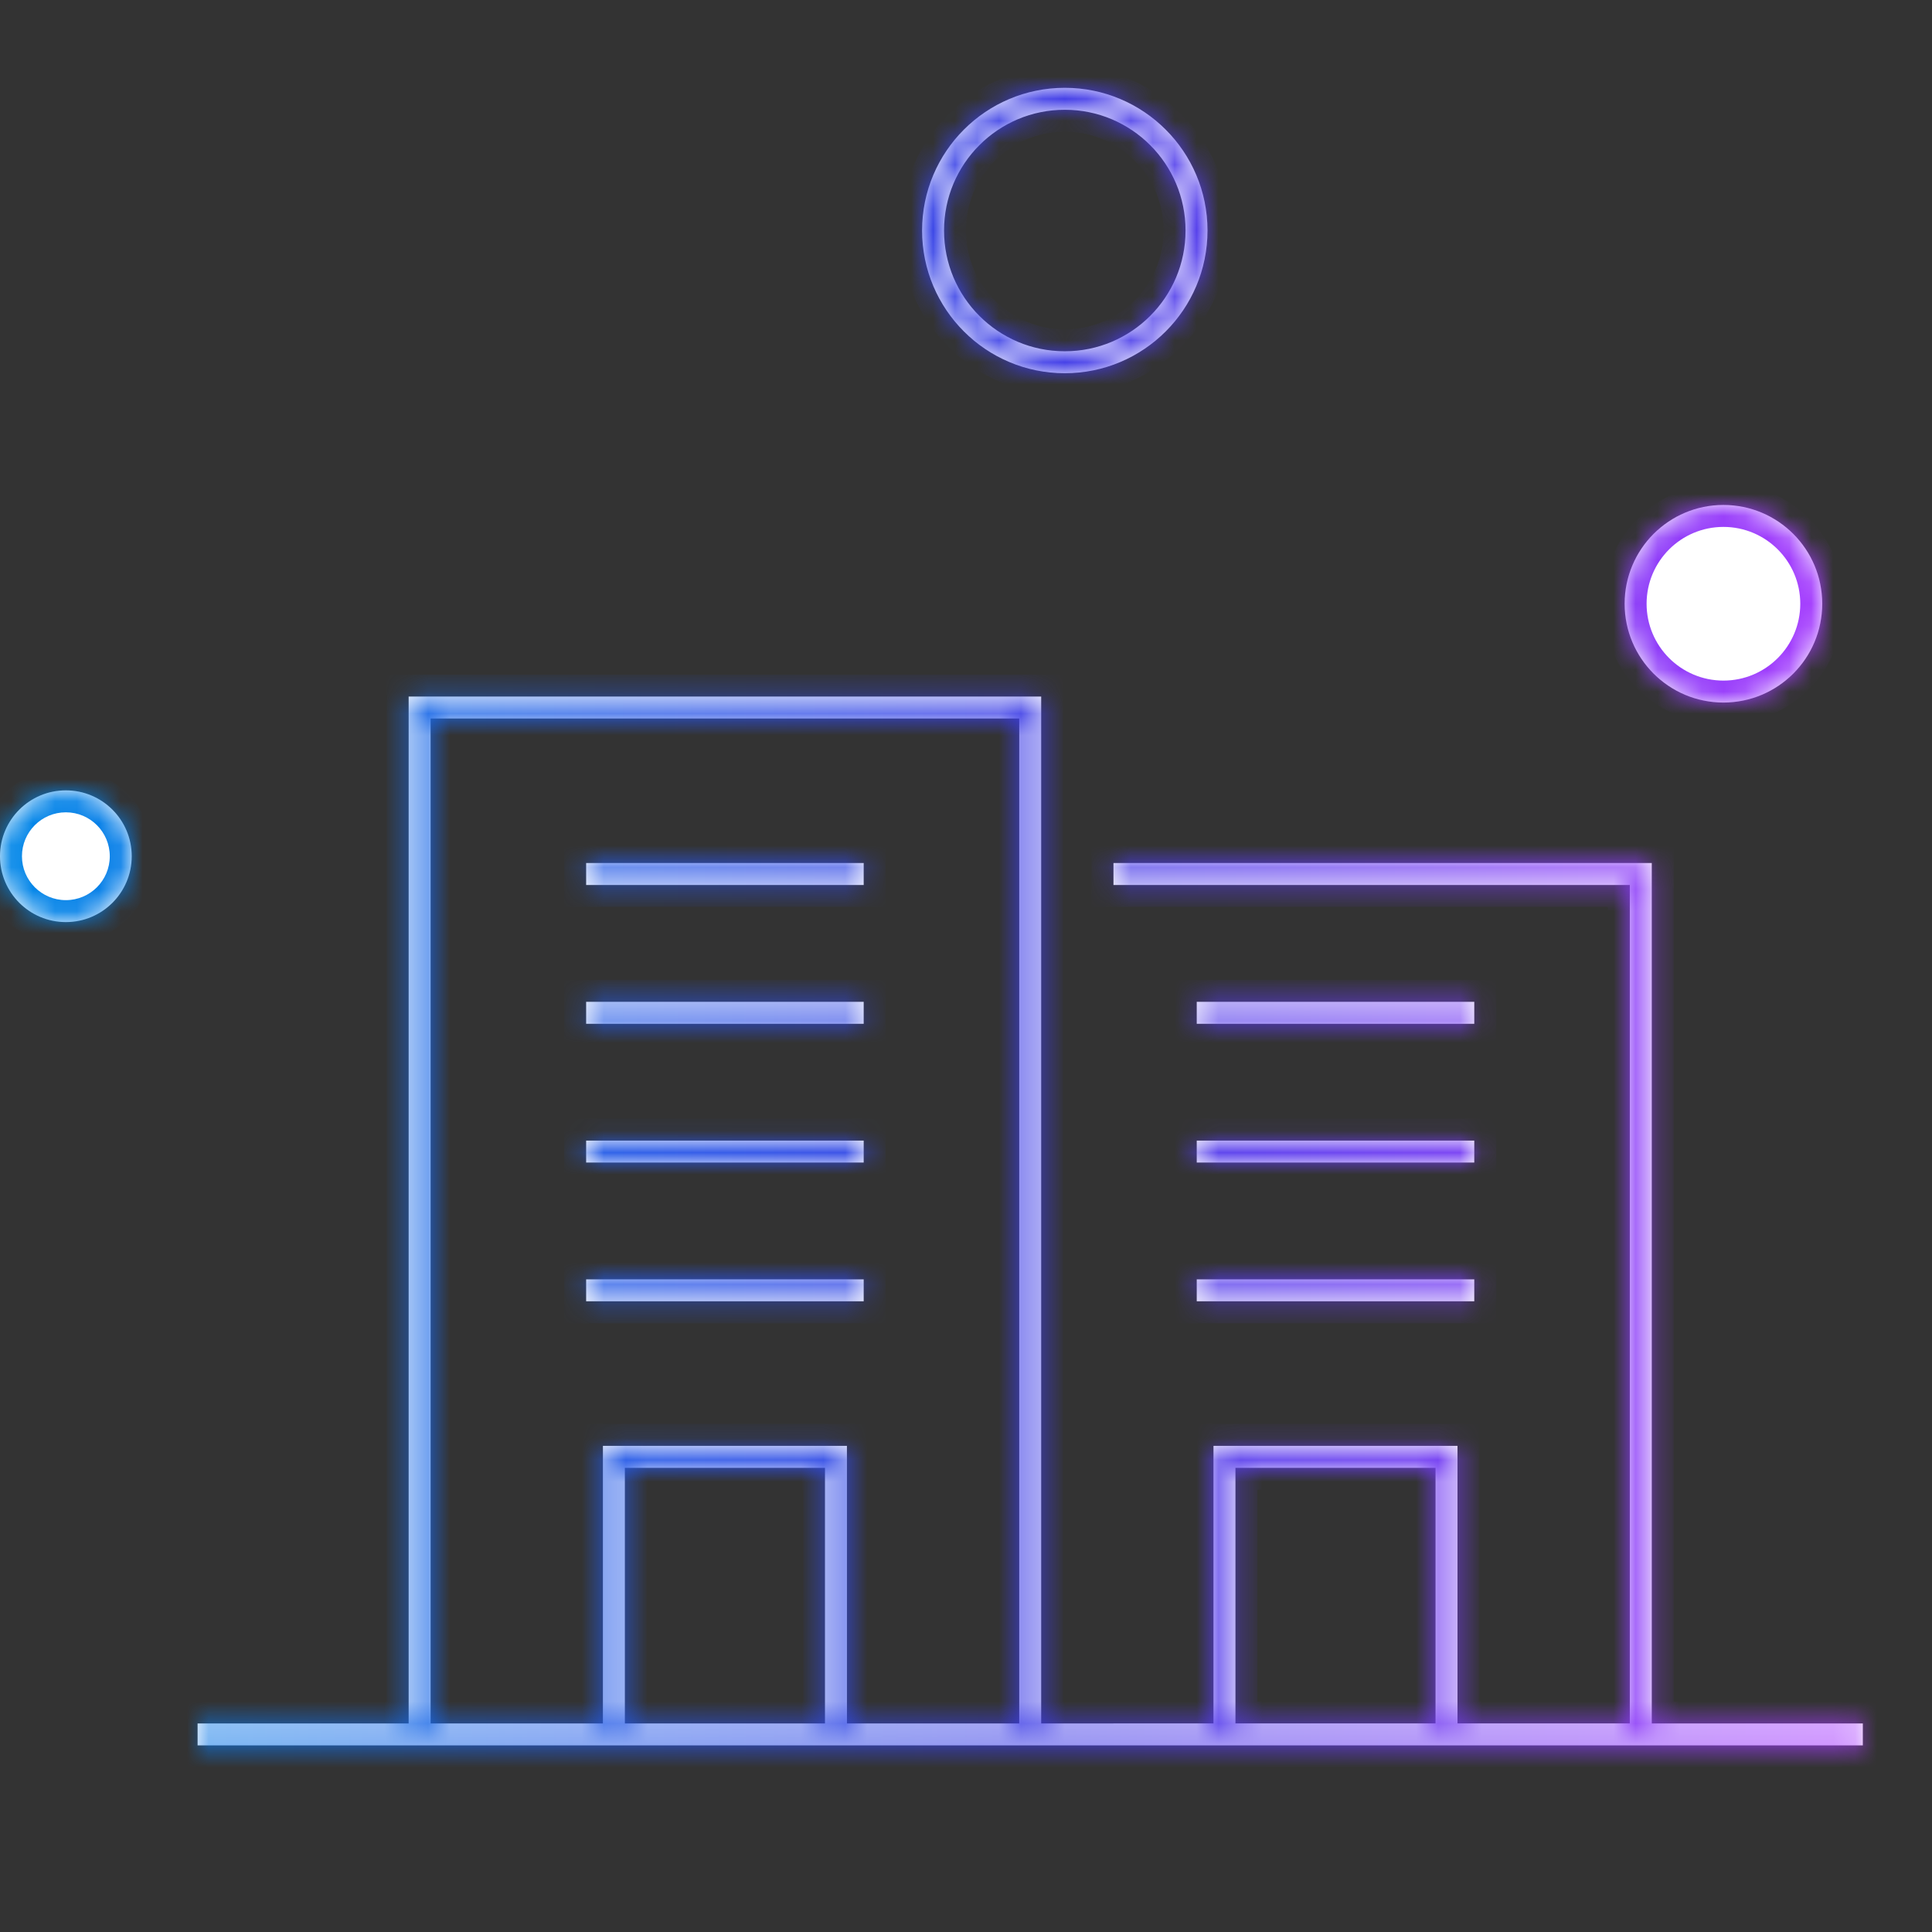 <svg width="88" height="88" viewBox="0 0 88 88" fill="none" xmlns="http://www.w3.org/2000/svg">
<rect x="0" y="0" width="88" height="88" fill="#333333" stroke="none"/>
<mask id="path-1-inside-1_119_753" fill="white">
<path fill-rule="evenodd" clip-rule="evenodd" d="M48.5 16C51.538 16 54 13.538 54 10.5C54 7.462 51.538 5 48.5 5C45.462 5 43 7.462 43 10.5C43 13.538 45.462 16 48.5 16ZM48.5 17C52.09 17 55 14.09 55 10.5C55 6.91 52.09 4 48.5 4C44.91 4 42 6.91 42 10.5C42 14.09 44.91 17 48.5 17ZM18.613 31.727H19.113H46.925H47.425V32.227V78.5H50.717V78.499H55.273V66.358V65.858H55.773H65.887H66.387V66.358V78.499H74.236V40.31H50.717V39.31H74.736H75.236V39.81V78.5H84.849V79.5H47.425V79.5H46.925H19.113H18.613V79.5H9V78.5H18.613V32.227V31.727ZM65.387 78.499V66.858H56.273V78.499H65.387ZM46.425 78.5H38.576V66.358V65.858H38.076H27.962H27.462V66.358V78.5H19.613V32.727H46.425V78.5ZM28.462 66.858V78.5H37.576V66.858H28.462ZM39.34 40.31H26.698V39.31H39.34V40.31ZM54.51 46.632H67.151V45.632H54.51V46.632ZM39.34 46.632H26.698V45.632H39.34V46.632ZM54.51 52.953H67.151V51.953H54.51V52.953ZM39.34 52.953H26.698V51.953H39.34V52.953ZM54.51 59.273H67.151V58.273H54.51V59.273ZM39.34 59.273H26.698V58.273H39.34V59.273ZM83 27.5C83 29.985 80.985 32 78.5 32C76.015 32 74 29.985 74 27.5C74 25.015 76.015 23 78.5 23C80.985 23 83 25.015 83 27.5ZM3 42C4.657 42 6 40.657 6 39C6 37.343 4.657 36 3 36C1.343 36 0 37.343 0 39C0 40.657 1.343 42 3 42Z"/>
</mask>
<path fill-rule="evenodd" clip-rule="evenodd" d="M48.5 16C51.538 16 54 13.538 54 10.5C54 7.462 51.538 5 48.5 5C45.462 5 43 7.462 43 10.5C43 13.538 45.462 16 48.5 16ZM48.5 17C52.09 17 55 14.09 55 10.5C55 6.91 52.09 4 48.5 4C44.91 4 42 6.91 42 10.5C42 14.09 44.91 17 48.5 17ZM18.613 31.727H19.113H46.925H47.425V32.227V78.5H50.717V78.499H55.273V66.358V65.858H55.773H65.887H66.387V66.358V78.499H74.236V40.31H50.717V39.31H74.736H75.236V39.81V78.5H84.849V79.5H47.425V79.5H46.925H19.113H18.613V79.5H9V78.5H18.613V32.227V31.727ZM65.387 78.499V66.858H56.273V78.499H65.387ZM46.425 78.5H38.576V66.358V65.858H38.076H27.962H27.462V66.358V78.5H19.613V32.727H46.425V78.5ZM28.462 66.858V78.5H37.576V66.858H28.462ZM39.34 40.31H26.698V39.31H39.34V40.31ZM54.51 46.632H67.151V45.632H54.51V46.632ZM39.34 46.632H26.698V45.632H39.34V46.632ZM54.51 52.953H67.151V51.953H54.51V52.953ZM39.34 52.953H26.698V51.953H39.34V52.953ZM54.51 59.273H67.151V58.273H54.51V59.273ZM39.34 59.273H26.698V58.273H39.34V59.273ZM83 27.5C83 29.985 80.985 32 78.5 32C76.015 32 74 29.985 74 27.5C74 25.015 76.015 23 78.5 23C80.985 23 83 25.015 83 27.5ZM3 42C4.657 42 6 40.657 6 39C6 37.343 4.657 36 3 36C1.343 36 0 37.343 0 39C0 40.657 1.343 42 3 42Z" fill="white"/>
<path d="M18.613 31.727V30.727H17.613V31.727H18.613ZM47.425 31.727H48.425V30.727H47.425V31.727ZM47.425 78.5H46.425V79.5H47.425V78.5ZM50.717 78.5V79.5H51.717V78.5H50.717ZM50.717 78.499V77.499H49.717V78.499H50.717ZM55.273 78.499V79.499H56.273V78.499H55.273ZM55.273 65.858V64.858H54.273V65.858H55.273ZM66.387 65.858H67.387V64.858H66.387V65.858ZM66.387 78.499H65.387V79.499H66.387V78.499ZM74.236 78.499V79.499H75.236V78.499H74.236ZM74.236 40.31H75.236V39.31H74.236V40.31ZM50.717 40.31H49.717V41.31H50.717V40.31ZM50.717 39.31V38.31H49.717V39.31H50.717ZM75.236 39.31H76.236V38.31H75.236V39.31ZM75.236 78.5H74.236V79.5H75.236V78.5ZM84.849 78.5H85.849V77.5H84.849V78.5ZM84.849 79.5V80.5H85.849V79.5H84.849ZM47.425 79.5V78.5H46.425V79.5H47.425ZM47.425 79.5V80.5H48.425V79.5H47.425ZM18.613 79.5H17.613V80.5H18.613V79.5ZM18.613 79.5H19.613V78.5H18.613V79.5ZM9 79.5H8V80.5H9V79.5ZM9 78.5V77.5H8V78.5H9ZM18.613 78.5V79.5H19.613V78.5H18.613ZM65.387 66.858H66.387V65.858H65.387V66.858ZM65.387 78.499V79.499H66.387V78.499H65.387ZM56.273 66.858V65.858H55.273V66.858H56.273ZM56.273 78.499H55.273V79.499H56.273V78.499ZM38.576 78.5H37.576V79.5H38.576V78.5ZM46.425 78.5V79.5H47.425V78.5H46.425ZM38.576 65.858H39.576V64.858H38.576V65.858ZM27.462 65.858V64.858H26.462V65.858H27.462ZM27.462 78.5V79.5H28.462V78.5H27.462ZM19.613 78.5H18.613V79.5H19.613V78.5ZM19.613 32.727V31.727H18.613V32.727H19.613ZM46.425 32.727H47.425V31.727H46.425V32.727ZM28.462 78.5H27.462V79.5H28.462V78.5ZM28.462 66.858V65.858H27.462V66.858H28.462ZM37.576 78.5V79.5H38.576V78.5H37.576ZM37.576 66.858H38.576V65.858H37.576V66.858ZM26.698 40.31H25.698V41.31H26.698V40.31ZM39.34 40.31V41.31H40.34V40.31H39.34ZM26.698 39.31V38.31H25.698V39.31H26.698ZM39.34 39.31H40.34V38.31H39.34V39.31ZM67.151 46.632V47.632H68.151V46.632H67.151ZM54.51 46.632H53.51V47.632H54.51V46.632ZM67.151 45.632H68.151V44.632H67.151V45.632ZM54.51 45.632V44.632H53.51V45.632H54.51ZM26.698 46.632H25.698V47.632H26.698V46.632ZM39.34 46.632V47.632H40.34V46.632H39.34ZM26.698 45.632V44.632H25.698V45.632H26.698ZM39.34 45.632H40.34V44.632H39.34V45.632ZM67.151 52.953V53.953H68.151V52.953H67.151ZM54.51 52.953H53.51V53.953H54.51V52.953ZM67.151 51.953H68.151V50.953H67.151V51.953ZM54.51 51.953V50.953H53.51V51.953H54.51ZM26.698 52.953H25.698V53.953H26.698V52.953ZM39.34 52.953V53.953H40.34V52.953H39.34ZM26.698 51.953V50.953H25.698V51.953H26.698ZM39.34 51.953H40.34V50.953H39.34V51.953ZM67.151 59.273V60.273H68.151V59.273H67.151ZM54.51 59.273H53.51V60.273H54.51V59.273ZM67.151 58.273H68.151V57.273H67.151V58.273ZM54.51 58.273V57.273H53.51V58.273H54.51ZM26.698 59.273H25.698V60.273H26.698V59.273ZM39.34 59.273V60.273H40.34V59.273H39.34ZM26.698 58.273V57.273H25.698V58.273H26.698ZM39.34 58.273H40.34V57.273H39.34V58.273ZM53 10.5C53 12.985 50.985 15 48.5 15V17C52.09 17 55 14.09 55 10.5H53ZM48.5 6C50.985 6 53 8.015 53 10.5H55C55 6.91 52.09 4 48.5 4V6ZM44 10.5C44 8.015 46.015 6 48.5 6V4C44.91 4 42 6.91 42 10.5H44ZM48.5 15C46.015 15 44 12.985 44 10.5H42C42 14.09 44.91 17 48.5 17V15ZM54 10.5C54 13.538 51.538 16 48.5 16V18C52.642 18 56 14.642 56 10.5H54ZM48.5 5C51.538 5 54 7.462 54 10.5H56C56 6.358 52.642 3 48.5 3V5ZM43 10.5C43 7.462 45.462 5 48.5 5V3C44.358 3 41 6.358 41 10.5H43ZM48.5 16C45.462 16 43 13.538 43 10.5H41C41 14.642 44.358 18 48.5 18V16ZM19.113 30.727H18.613V32.727H19.113V30.727ZM46.925 30.727H19.113V32.727H46.925V30.727ZM47.425 30.727H46.925V32.727H47.425V30.727ZM48.425 32.227V31.727H46.425V32.227H48.425ZM48.425 78.5V32.227H46.425V78.5H48.425ZM50.717 77.5H47.425V79.5H50.717V77.5ZM49.717 78.499V78.5H51.717V78.499H49.717ZM55.273 77.499H50.717V79.499H55.273V77.499ZM54.273 66.358V78.499H56.273V66.358H54.273ZM54.273 65.858V66.358H56.273V65.858H54.273ZM55.773 64.858H55.273V66.858H55.773V64.858ZM65.887 64.858H55.773V66.858H65.887V64.858ZM66.387 64.858H65.887V66.858H66.387V64.858ZM67.387 66.358V65.858H65.387V66.358H67.387ZM67.387 78.499V66.358H65.387V78.499H67.387ZM74.236 77.499H66.387V79.499H74.236V77.499ZM73.236 40.31V78.499H75.236V40.31H73.236ZM50.717 41.31H74.236V39.31H50.717V41.31ZM49.717 39.31V40.31H51.717V39.31H49.717ZM74.736 38.31H50.717V40.31H74.736V38.31ZM75.236 38.31H74.736V40.31H75.236V38.31ZM76.236 39.81V39.31H74.236V39.81H76.236ZM76.236 78.5V39.81H74.236V78.5H76.236ZM84.849 77.5H75.236V79.5H84.849V77.5ZM85.849 79.5V78.5H83.849V79.5H85.849ZM47.425 80.5H84.849V78.5H47.425V80.5ZM48.425 79.5V79.5H46.425V79.5H48.425ZM46.925 80.5H47.425V78.5H46.925V80.5ZM19.113 80.5H46.925V78.5H19.113V80.5ZM18.613 80.5H19.113V78.5H18.613V80.5ZM17.613 79.5V79.5H19.613V79.5H17.613ZM9 80.5H18.613V78.5H9V80.5ZM8 78.5V79.5H10V78.5H8ZM18.613 77.5H9V79.5H18.613V77.5ZM17.613 32.227V78.5H19.613V32.227H17.613ZM17.613 31.727V32.227H19.613V31.727H17.613ZM64.387 66.858V78.499H66.387V66.858H64.387ZM56.273 67.858H65.387V65.858H56.273V67.858ZM57.273 78.499V66.858H55.273V78.499H57.273ZM65.387 77.499H56.273V79.499H65.387V77.499ZM38.576 79.5H46.425V77.5H38.576V79.5ZM37.576 66.358V78.5H39.576V66.358H37.576ZM37.576 65.858V66.358H39.576V65.858H37.576ZM38.076 66.858H38.576V64.858H38.076V66.858ZM27.962 66.858H38.076V64.858H27.962V66.858ZM27.462 66.858H27.962V64.858H27.462V66.858ZM28.462 66.358V65.858H26.462V66.358H28.462ZM28.462 78.5V66.358H26.462V78.5H28.462ZM19.613 79.5H27.462V77.5H19.613V79.5ZM18.613 32.727V78.5H20.613V32.727H18.613ZM46.425 31.727H19.613V33.727H46.425V31.727ZM47.425 78.5V32.727H45.425V78.5H47.425ZM29.462 78.5V66.858H27.462V78.5H29.462ZM37.576 77.5H28.462V79.5H37.576V77.5ZM36.576 66.858V78.5H38.576V66.858H36.576ZM28.462 67.858H37.576V65.858H28.462V67.858ZM26.698 41.31H39.34V39.31H26.698V41.31ZM25.698 39.31V40.31H27.698V39.31H25.698ZM39.34 38.31H26.698V40.31H39.34V38.31ZM40.34 40.31V39.31H38.34V40.31H40.34ZM67.151 45.632H54.51V47.632H67.151V45.632ZM66.151 45.632V46.632H68.151V45.632H66.151ZM54.51 46.632H67.151V44.632H54.51V46.632ZM55.51 46.632V45.632H53.51V46.632H55.51ZM26.698 47.632H39.34V45.632H26.698V47.632ZM25.698 45.632V46.632H27.698V45.632H25.698ZM39.34 44.632H26.698V46.632H39.34V44.632ZM40.34 46.632V45.632H38.34V46.632H40.34ZM67.151 51.953H54.51V53.953H67.151V51.953ZM66.151 51.953V52.953H68.151V51.953H66.151ZM54.51 52.953H67.151V50.953H54.51V52.953ZM55.51 52.953V51.953H53.51V52.953H55.51ZM26.698 53.953H39.34V51.953H26.698V53.953ZM25.698 51.953V52.953H27.698V51.953H25.698ZM39.34 50.953H26.698V52.953H39.34V50.953ZM40.34 52.953V51.953H38.34V52.953H40.34ZM67.151 58.273H54.51V60.273H67.151V58.273ZM66.151 58.273V59.273H68.151V58.273H66.151ZM54.51 59.273H67.151V57.273H54.51V59.273ZM55.51 59.273V58.273H53.51V59.273H55.51ZM26.698 60.273H39.34V58.273H26.698V60.273ZM25.698 58.273V59.273H27.698V58.273H25.698ZM39.34 57.273H26.698V59.273H39.34V57.273ZM40.34 59.273V58.273H38.34V59.273H40.34ZM78.5 33C81.538 33 84 30.538 84 27.5H82C82 29.433 80.433 31 78.5 31V33ZM73 27.5C73 30.538 75.462 33 78.5 33V31C76.567 31 75 29.433 75 27.5H73ZM78.5 22C75.462 22 73 24.462 73 27.5H75C75 25.567 76.567 24 78.5 24V22ZM84 27.5C84 24.462 81.538 22 78.5 22V24C80.433 24 82 25.567 82 27.5H84ZM5 39C5 40.105 4.105 41 3 41V43C5.209 43 7 41.209 7 39H5ZM3 37C4.105 37 5 37.895 5 39H7C7 36.791 5.209 35 3 35V37ZM1 39C1 37.895 1.895 37 3 37V35C0.791 35 -1 36.791 -1 39H1ZM3 41C1.895 41 1 40.105 1 39H-1C-1 41.209 0.791 43 3 43V41Z" fill="url(#paint0_linear_119_753)" mask="url(#path-1-inside-1_119_753)"/>
<defs>
<linearGradient id="paint0_linear_119_753" x1="0" y1="41.75" x2="84.849" y2="41.75" gradientUnits="userSpaceOnUse">
<stop stop-color="#0087E8"/>
<stop offset="0.551" stop-color="#3C3CE6"/>
<stop offset="1" stop-color="#AA3CFF"/>
</linearGradient>
</defs>
</svg>
